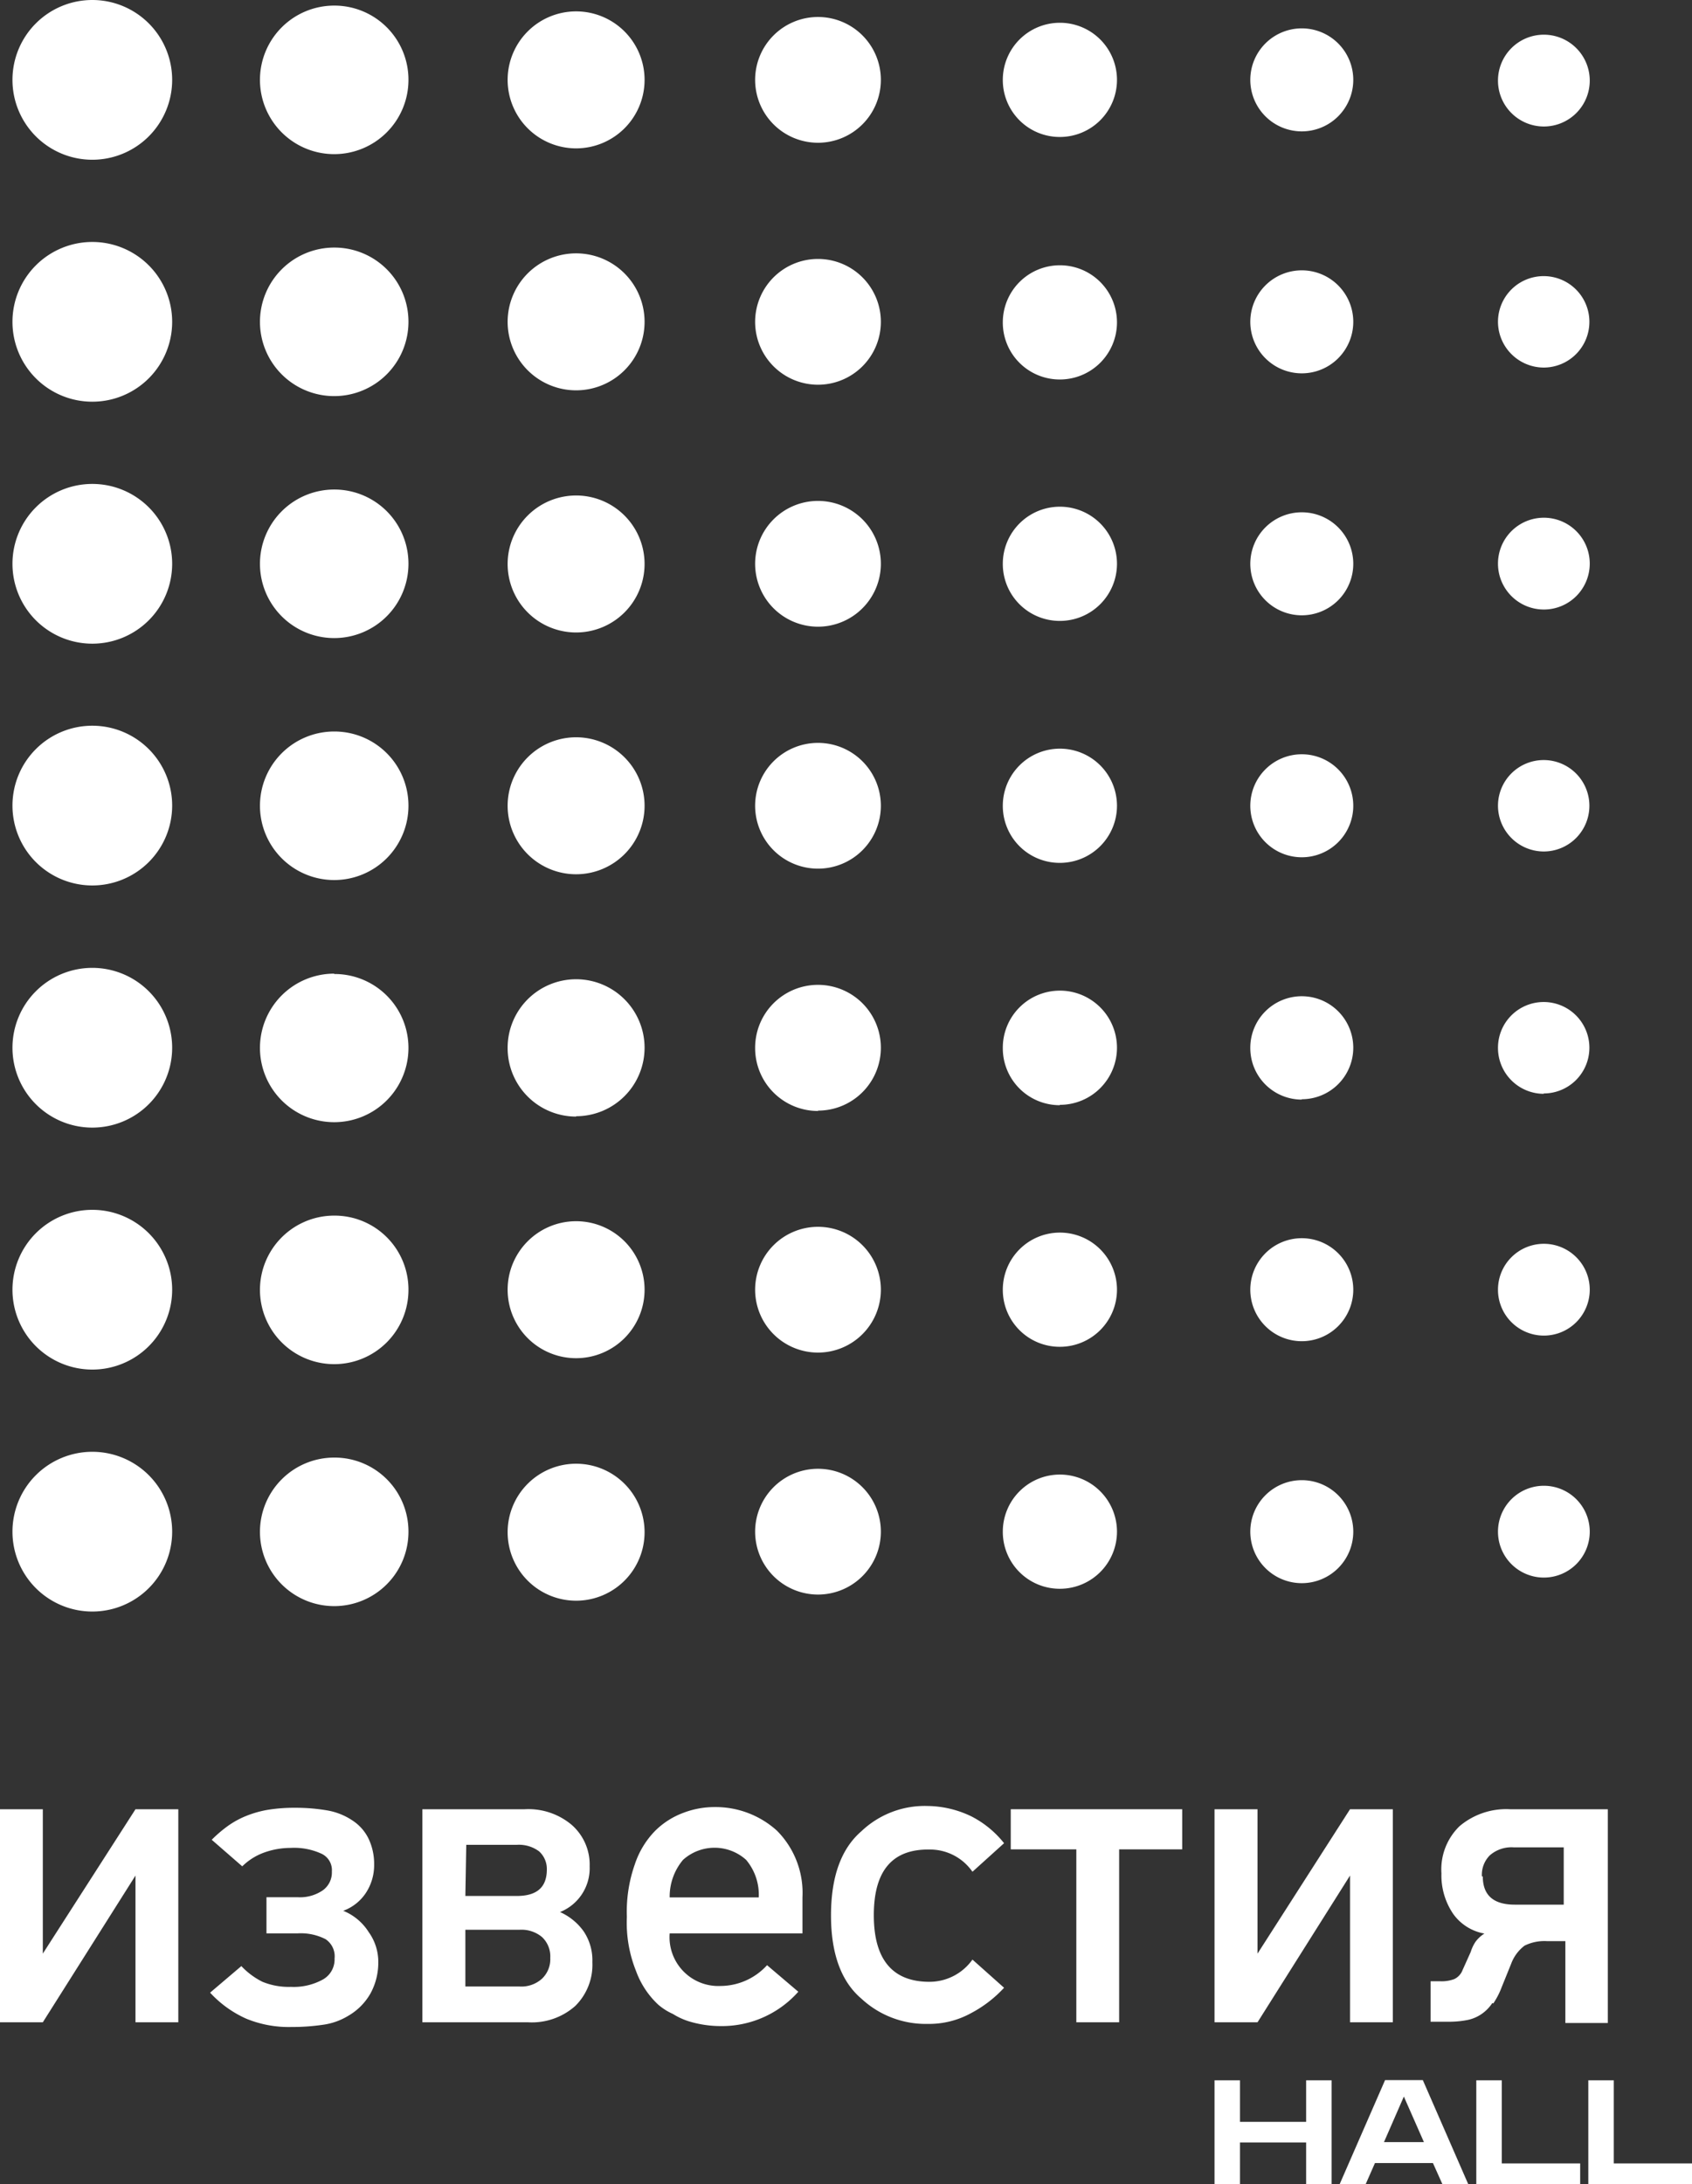 <?xml version="1.0" encoding="UTF-8"?> <svg xmlns="http://www.w3.org/2000/svg" viewBox="0 0 93.66 120.86"><rect x="0" y="0" width="93.66" height="120.86" fill="#333333" stroke="none"/> <defs> <style>.cls-1{fill:#fff;}</style> </defs> <g id="Слой_2" data-name="Слой 2"> <g id="Слой_1-2" data-name="Слой 1"> <path class="cls-1" d="M85.45,87.3a2.54,2.54,0,1,0-2.53-2.54,2.54,2.54,0,0,0,2.53,2.54"></path> <path class="cls-1" d="M72.06,87.61a2.85,2.85,0,1,0-2.85-2.85,2.85,2.85,0,0,0,2.85,2.85"></path> <path class="cls-1" d="M58.67,87.92a3.16,3.16,0,1,0-3.16-3.16,3.15,3.15,0,0,0,3.16,3.16"></path> <path class="cls-1" d="M48.76,84.76a3.48,3.48,0,1,0-3.48,3.48,3.48,3.48,0,0,0,3.48-3.48"></path> <path class="cls-1" d="M31.89,81a3.79,3.79,0,1,0,3.79,3.79A3.79,3.79,0,0,0,31.89,81"></path> <path class="cls-1" d="M18.5,80.66a4.11,4.11,0,1,0,4.11,4.1,4.09,4.09,0,0,0-4.11-4.1"></path> <path class="cls-1" d="M5.11,89.18A4.42,4.42,0,1,0,.69,84.76a4.42,4.42,0,0,0,4.42,4.42"></path> <path class="cls-1" d="M85.45,7a2.54,2.54,0,1,0-2.53-2.53A2.54,2.54,0,0,0,85.45,7"></path> <path class="cls-1" d="M72.06,7.27a2.85,2.85,0,1,0-2.85-2.85,2.85,2.85,0,0,0,2.85,2.85"></path> <path class="cls-1" d="M58.67,7.58a3.16,3.16,0,1,0-3.16-3.16,3.15,3.15,0,0,0,3.16,3.16"></path> <path class="cls-1" d="M45.28,7.9A3.48,3.48,0,1,0,41.8,4.42,3.48,3.48,0,0,0,45.28,7.9"></path> <path class="cls-1" d="M31.89,8.21A3.79,3.79,0,1,0,28.1,4.42a3.79,3.79,0,0,0,3.79,3.79"></path> <path class="cls-1" d="M18.5.31a4.11,4.11,0,1,0,4.11,4.11A4.1,4.1,0,0,0,18.5.31"></path> <path class="cls-1" d="M5.11,8.84A4.42,4.42,0,1,0,.69,4.42,4.42,4.42,0,0,0,5.11,8.84"></path> <path class="cls-1" d="M85.45,20.34a2.53,2.53,0,1,0-2.53-2.53,2.54,2.54,0,0,0,2.53,2.53"></path> <path class="cls-1" d="M72.06,20.66a2.85,2.85,0,1,0-2.85-2.85,2.85,2.85,0,0,0,2.85,2.85"></path> <path class="cls-1" d="M58.67,21a3.16,3.16,0,1,0-3.16-3.16A3.15,3.15,0,0,0,58.67,21"></path> <path class="cls-1" d="M45.28,21.29a3.48,3.48,0,1,0-3.48-3.48,3.48,3.48,0,0,0,3.48,3.48"></path> <path class="cls-1" d="M31.89,21.6a3.79,3.79,0,1,0-3.79-3.79,3.79,3.79,0,0,0,3.79,3.79"></path> <path class="cls-1" d="M18.5,13.7a4.11,4.11,0,1,0,4.11,4.11A4.1,4.1,0,0,0,18.5,13.7"></path> <path class="cls-1" d="M5.11,22.23A4.42,4.42,0,1,0,.69,17.81a4.42,4.42,0,0,0,4.42,4.42"></path> <path class="cls-1" d="M85.45,33.73a2.54,2.54,0,1,0-2.53-2.53,2.54,2.54,0,0,0,2.53,2.53"></path> <path class="cls-1" d="M72.06,34.05a2.85,2.85,0,1,0-2.85-2.85,2.85,2.85,0,0,0,2.85,2.85"></path> <path class="cls-1" d="M58.67,34.36a3.16,3.16,0,1,0-3.16-3.16,3.15,3.15,0,0,0,3.16,3.16"></path> <path class="cls-1" d="M45.28,34.68A3.48,3.48,0,1,0,41.8,31.2a3.48,3.48,0,0,0,3.48,3.48"></path> <path class="cls-1" d="M31.89,35A3.79,3.79,0,1,0,28.1,31.2,3.79,3.79,0,0,0,31.89,35"></path> <path class="cls-1" d="M18.5,27.09a4.11,4.11,0,1,0,4.11,4.11,4.1,4.1,0,0,0-4.11-4.11"></path> <path class="cls-1" d="M5.11,35.62A4.42,4.42,0,1,0,.69,31.2a4.42,4.42,0,0,0,4.42,4.42"></path> <path class="cls-1" d="M85.45,47.12a2.53,2.53,0,1,0-2.53-2.53,2.54,2.54,0,0,0,2.53,2.53"></path> <path class="cls-1" d="M72.06,47.44a2.85,2.85,0,1,0-2.85-2.85,2.85,2.85,0,0,0,2.85,2.85"></path> <path class="cls-1" d="M58.67,47.75a3.16,3.16,0,1,0-3.16-3.16,3.15,3.15,0,0,0,3.16,3.16"></path> <path class="cls-1" d="M45.28,48.07a3.48,3.48,0,1,0-3.48-3.48,3.48,3.48,0,0,0,3.48,3.48"></path> <path class="cls-1" d="M31.89,48.38a3.79,3.79,0,1,0-3.79-3.79,3.79,3.79,0,0,0,3.79,3.79"></path> <path class="cls-1" d="M18.5,40.48a4.11,4.11,0,1,0,4.11,4.11,4.1,4.1,0,0,0-4.11-4.11"></path> <path class="cls-1" d="M5.11,49A4.42,4.42,0,1,0,.69,44.59,4.42,4.42,0,0,0,5.11,49"></path> <path class="cls-1" d="M85.45,60.51A2.53,2.53,0,1,0,82.92,58a2.54,2.54,0,0,0,2.53,2.53"></path> <path class="cls-1" d="M72.06,60.83A2.85,2.85,0,1,0,69.21,58a2.85,2.85,0,0,0,2.85,2.85"></path> <path class="cls-1" d="M58.67,61.14A3.16,3.16,0,1,0,55.51,58a3.15,3.15,0,0,0,3.16,3.16"></path> <path class="cls-1" d="M45.28,61.46A3.48,3.48,0,1,0,41.8,58a3.48,3.48,0,0,0,3.48,3.48"></path> <path class="cls-1" d="M31.89,61.77A3.79,3.79,0,1,0,28.1,58a3.79,3.79,0,0,0,3.79,3.79"></path> <path class="cls-1" d="M18.5,53.88A4.11,4.11,0,1,0,22.61,58a4.09,4.09,0,0,0-4.11-4.1"></path> <path class="cls-1" d="M5.11,62.4A4.42,4.42,0,1,0,.69,58,4.42,4.42,0,0,0,5.11,62.4"></path> <path class="cls-1" d="M85.45,73.91a2.54,2.54,0,1,0-2.53-2.54,2.54,2.54,0,0,0,2.53,2.54"></path> <path class="cls-1" d="M72.06,74.22a2.85,2.85,0,1,0-2.85-2.85,2.85,2.85,0,0,0,2.85,2.85"></path> <path class="cls-1" d="M58.67,74.53a3.16,3.16,0,1,0-3.16-3.16,3.15,3.15,0,0,0,3.16,3.16"></path> <path class="cls-1" d="M45.28,74.85a3.48,3.48,0,1,0-3.48-3.48,3.48,3.48,0,0,0,3.48,3.48"></path> <path class="cls-1" d="M31.89,75.16a3.79,3.79,0,1,0-3.79-3.79,3.79,3.79,0,0,0,3.79,3.79"></path> <path class="cls-1" d="M18.5,67.27a4.11,4.11,0,1,0,4.11,4.1,4.09,4.09,0,0,0-4.11-4.1"></path> <path class="cls-1" d="M5.11,75.79A4.42,4.42,0,1,0,.69,71.37a4.42,4.42,0,0,0,4.42,4.42"></path> <polygon class="cls-1" points="72.3 117.42 68.64 117.42 68.64 115.12 67.23 115.12 67.23 120.86 68.64 120.86 68.64 118.56 72.3 118.56 72.3 120.86 73.71 120.86 73.71 115.12 72.3 115.12 72.3 117.42"></polygon> <path class="cls-1" d="M76.67,115.11l-2.51,5.75H75.6l.51-1.16h3.21l.52,1.16h1.43l-2.51-5.75Zm-.06,3.43,1.1-2.52,1.11,2.52Z"></path> <polygon class="cls-1" points="83.13 115.12 81.72 115.12 81.72 120.86 87.47 120.86 87.47 119.72 83.13 119.72 83.13 115.12"></polygon> <polygon class="cls-1" points="89.33 119.72 89.33 115.12 87.92 115.12 87.92 120.86 93.66 120.86 93.66 119.72 89.33 119.72"></polygon> <polygon class="cls-1" points="2.37 108.11 2.37 100.12 0 100.12 0 111.91 2.37 111.91 7.5 103.79 7.5 111.91 9.87 111.91 9.87 100.12 7.5 100.12 2.37 108.11"></polygon> <path class="cls-1" d="M19,105.74a2.55,2.55,0,0,0,1.26-1,2.79,2.79,0,0,0,.45-1.56,3.24,3.24,0,0,0-.29-1.39,2.49,2.49,0,0,0-.84-1,3.6,3.6,0,0,0-1.44-.6,10.24,10.24,0,0,0-1.8-.15,9,9,0,0,0-1.56.12,5.82,5.82,0,0,0-1.2.35,4.91,4.91,0,0,0-1,.56,7.21,7.21,0,0,0-.86.74l1.69,1.47a3.33,3.33,0,0,1,1.26-.78,4.32,4.32,0,0,1,1.42-.24,3.62,3.62,0,0,1,1.68.31,1,1,0,0,1,.6,1,1.21,1.21,0,0,1-.52,1.05,2.24,2.24,0,0,1-1.36.37H14.75v2h1.72a3,3,0,0,1,1.55.32,1.14,1.14,0,0,1,.5,1.07,1.27,1.27,0,0,1-.66,1.17,3.35,3.35,0,0,1-1.76.4,3.84,3.84,0,0,1-1.57-.28,4.13,4.13,0,0,1-1.17-.87l-1.73,1.47a6.08,6.08,0,0,0,2,1.44,6.18,6.18,0,0,0,2.51.46,11.71,11.71,0,0,0,1.72-.12,3.63,3.63,0,0,0,1.42-.5,3.32,3.32,0,0,0,1.23-1.24,3.54,3.54,0,0,0,.43-1.69,2.82,2.82,0,0,0-.53-1.7A3,3,0,0,0,19,105.74"></path> <path class="cls-1" d="M31,105.81a2.61,2.61,0,0,0,1.64-2.53,2.92,2.92,0,0,0-1-2.3,3.72,3.72,0,0,0-2.59-.86H23.38v11.79h5.84a3.62,3.62,0,0,0,2.62-.9,3.2,3.2,0,0,0,.95-2.43,2.87,2.87,0,0,0-.48-1.7A3.21,3.21,0,0,0,31,105.81m-5.19-3.72H28.6a1.87,1.87,0,0,1,1.24.36,1.31,1.31,0,0,1,.43,1c0,1-.56,1.47-1.67,1.47H25.76ZM30,109.5a1.7,1.7,0,0,1-1.24.43h-3v-3.14h3a1.78,1.78,0,0,1,1.24.4,1.47,1.47,0,0,1,.46,1.16A1.49,1.49,0,0,1,30,109.5"></path> <path class="cls-1" d="M39.56,100a4.83,4.83,0,0,0-1.71.31,4.38,4.38,0,0,0-1.58,1,4.81,4.81,0,0,0-1.13,1.86,7.89,7.89,0,0,0-.44,2.91,7.17,7.17,0,0,0,.51,3,4.77,4.77,0,0,0,1.21,1.84,3.31,3.31,0,0,0,.83.53,3.81,3.81,0,0,0,.86.4,6.07,6.07,0,0,0,1.82.27,5.65,5.65,0,0,0,4.26-1.9l-1.73-1.47a3.5,3.5,0,0,1-2.57,1.15,2.7,2.7,0,0,1-2.82-2.91h7.35v-2A4.87,4.87,0,0,0,43,101.3,5.06,5.06,0,0,0,39.56,100m-2.49,5a3.16,3.16,0,0,1,.74-2.08,2.61,2.61,0,0,1,3.49,0A3,3,0,0,1,42,105Z"></path> <path class="cls-1" d="M51.45,102.35a2.86,2.86,0,0,1,2.38,1.23L55.58,102a5.5,5.5,0,0,0-1.82-1.49,5.71,5.71,0,0,0-2.42-.57,5.09,5.09,0,0,0-3.66,1.4Q46,102.79,46,106c0,2.12.57,3.66,1.68,4.6A5.23,5.23,0,0,0,51.34,112a4.83,4.83,0,0,0,2.42-.6A6.81,6.81,0,0,0,55.58,110l-1.75-1.56a2.92,2.92,0,0,1-2.38,1.23c-2,0-3.07-1.18-3.08-3.65s1-3.7,3.08-3.67"></path> <polygon class="cls-1" points="55.95 102.34 59.58 102.34 59.58 111.91 61.95 111.91 61.95 102.34 65.44 102.34 65.44 100.12 55.95 100.12 55.95 102.34"></polygon> <polygon class="cls-1" points="74.73 103.79 74.73 111.91 77.1 111.91 77.1 100.12 74.73 100.12 69.61 108.11 69.61 100.12 67.23 100.12 67.23 111.91 69.61 111.91 74.73 103.79"></polygon> <path class="cls-1" d="M82.66,110.87a4.33,4.33,0,0,0,.46-.89l.53-1.31a2.23,2.23,0,0,1,.74-1,2.48,2.48,0,0,1,1.26-.25h1v4.53H89V100.12H83.59a4,4,0,0,0-2.8.94,3.33,3.33,0,0,0-1,2.61,3.78,3.78,0,0,0,.65,2.24A2.69,2.69,0,0,0,82.17,107a1.8,1.8,0,0,0-.49.45,2.15,2.15,0,0,0-.27.57l-.45,1a.91.91,0,0,1-.46.5,2,2,0,0,1-.77.12h-.54v2.24h1a5.38,5.38,0,0,0,1.06-.1,2.13,2.13,0,0,0,.78-.34,2.22,2.22,0,0,0,.58-.6m-.58-7a1.52,1.52,0,0,1,.44-1.17,1.82,1.82,0,0,1,1.33-.44h2.76v3.17H83.85q-1.77,0-1.77-1.56"></path> </g> </g> </svg> 
